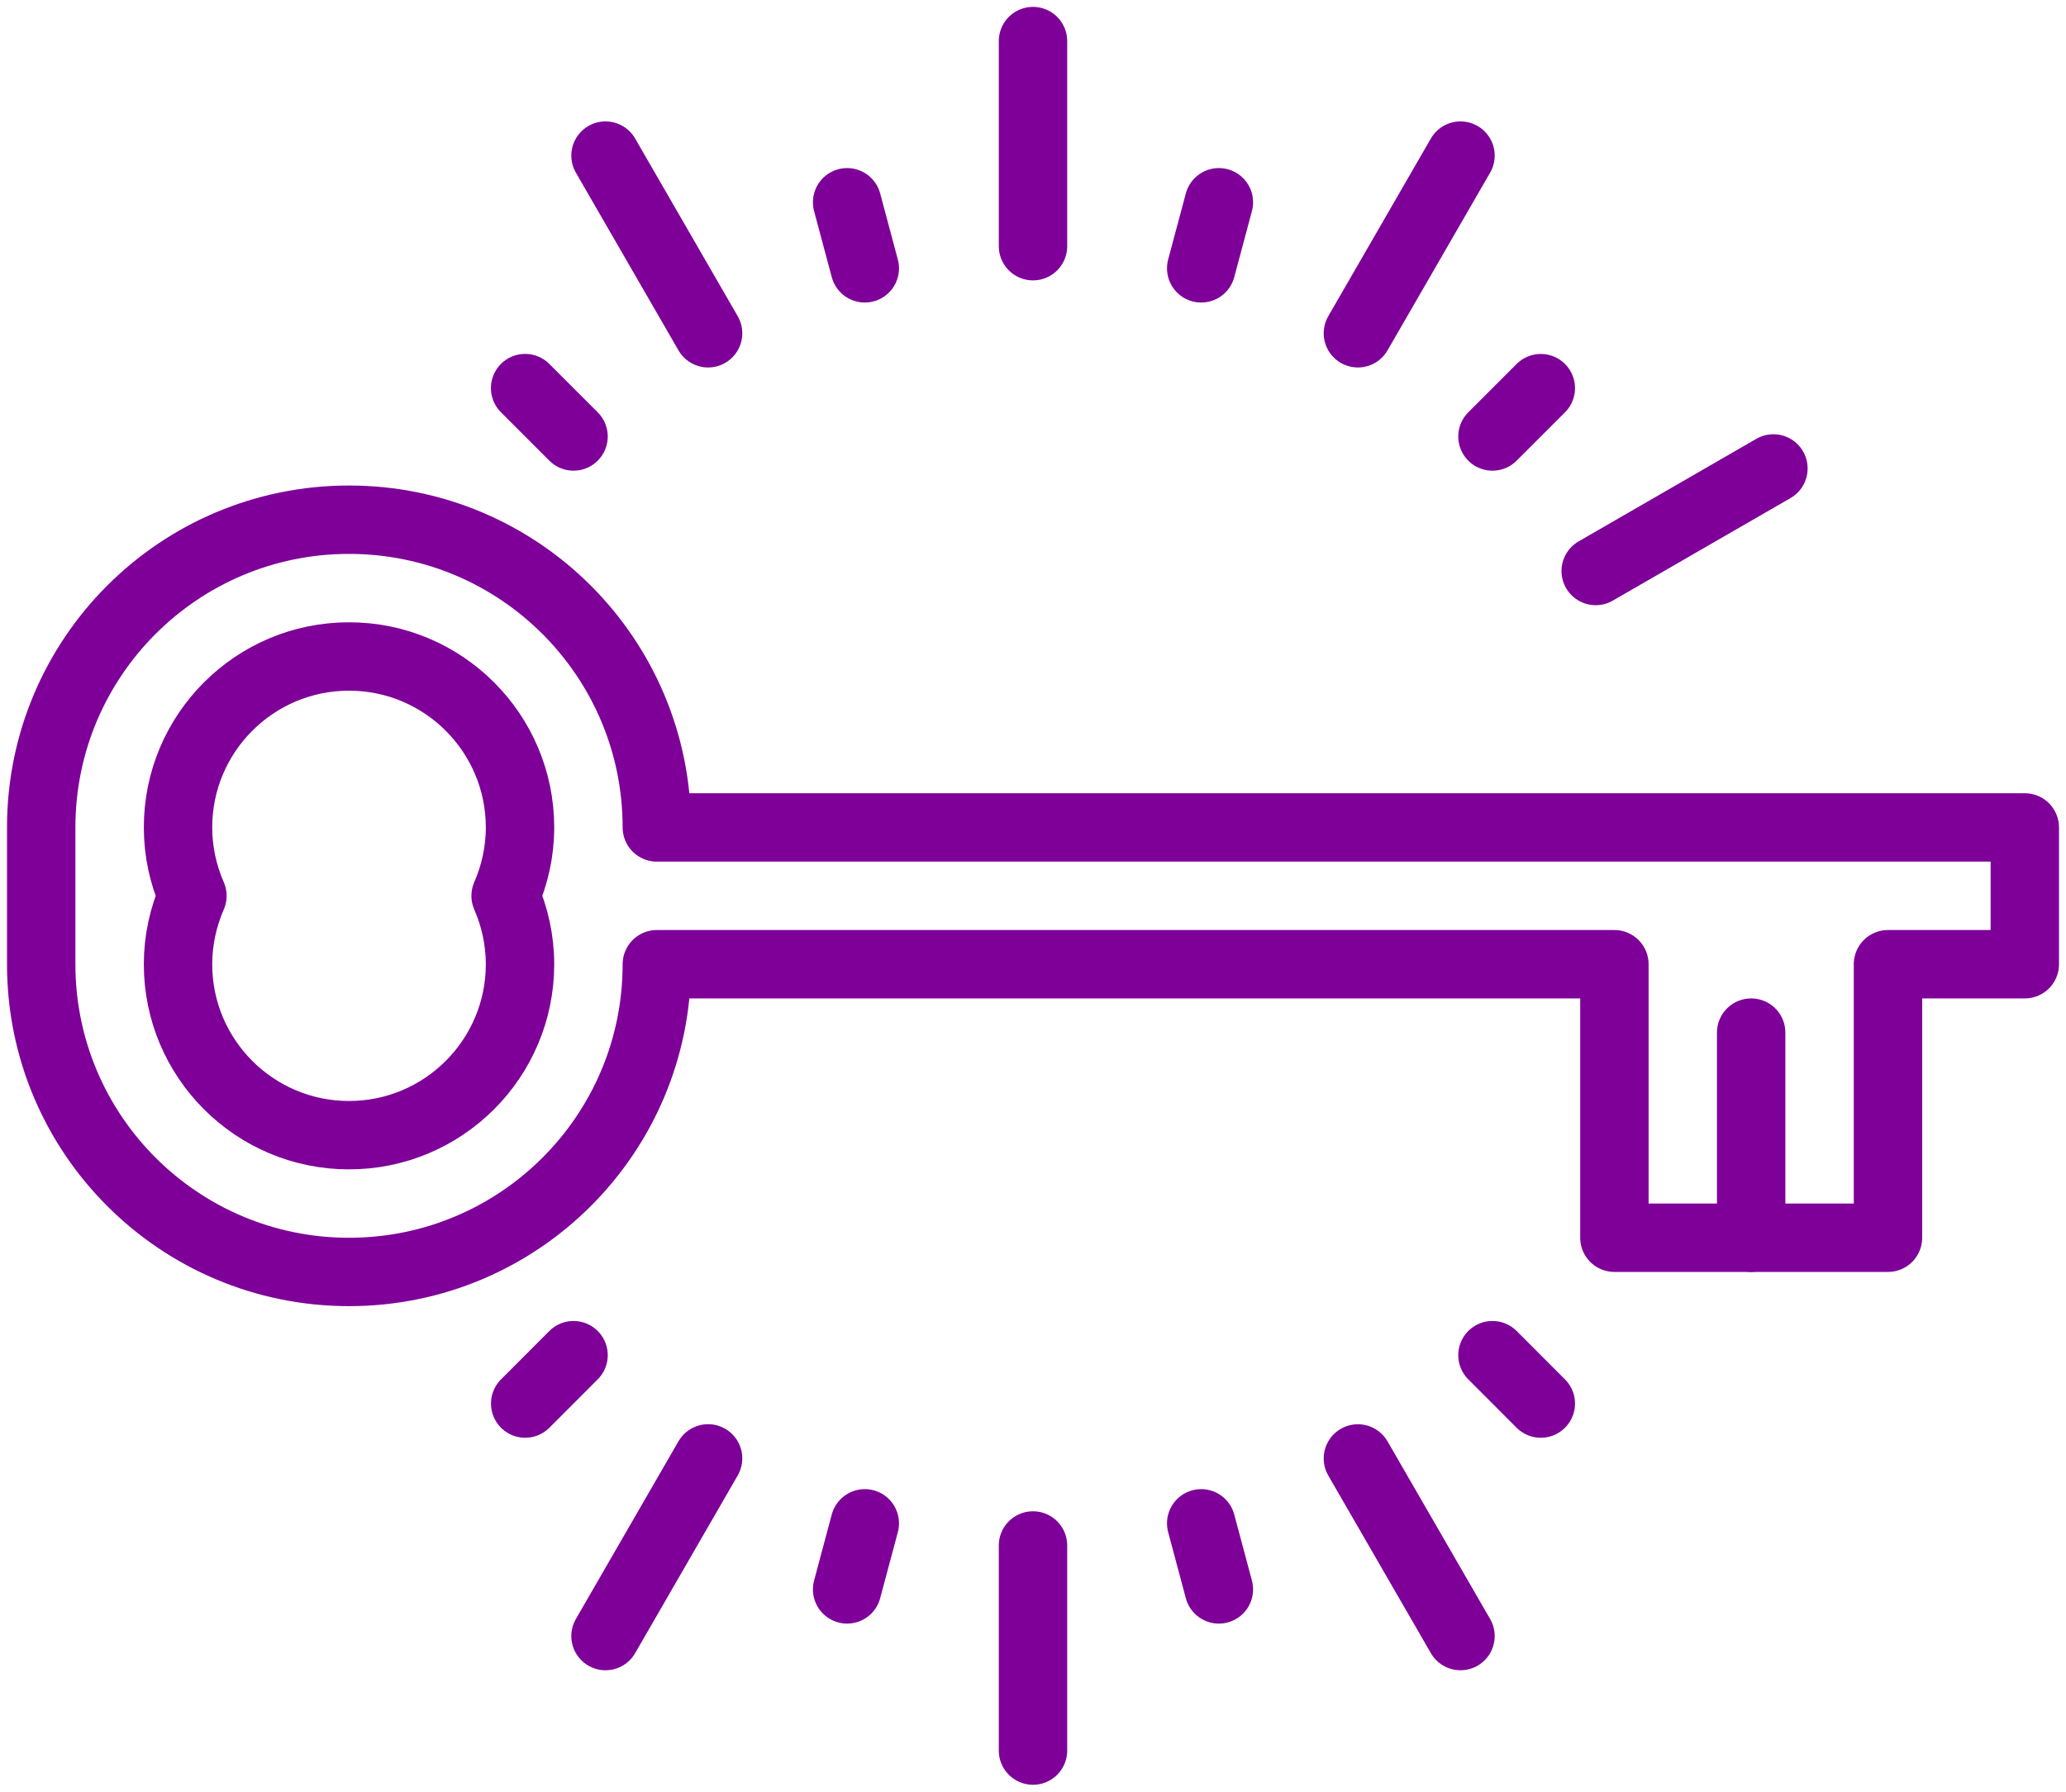 <?xml version="1.0" encoding="utf-8"?>
<!-- Generator: Adobe Illustrator 23.0.1, SVG Export Plug-In . SVG Version: 6.00 Build 0)  -->
<svg version="1.1" id="Layer_1" xmlns="http://www.w3.org/2000/svg" xmlns:xlink="http://www.w3.org/1999/xlink" x="0px" y="0px"
	 viewBox="0 0 347 301" style="enable-background:new 0 0 347 301;" xml:space="preserve">
<style type="text/css">
	.st0{clip-path:url(#SVGID_2_);fill:none;stroke:#7E0099;stroke-width:11.488;stroke-linecap:round;stroke-linejoin:round;}
	.st1{clip-path:url(#SVGID_2_);fill:none;stroke:#7E0099;stroke-width:11.488;stroke-linejoin:round;}
</style>
<g>
	<g>
		<defs>
			<rect id="SVGID_1_" x="1.18" y="1.16" width="344.64" height="298.69"/>
		</defs>
		<clipPath id="SVGID_2_">
			<use xlink:href="#SVGID_1_"  style="overflow:visible;"/>
		</clipPath>
		<path class="st0" d="M294.12,207.94v-34.46 M118.93,55.99L101.7,26.14 M228.07,55.99l17.23-29.85 M201.75,45.08l2.97-11.1
			 M145.25,45.08l-2.97-11.1 M96.33,73.33L88.2,65.2 M250.67,73.33l8.12-8.12 M268.01,95.93l29.85-17.23 M173.5,41.36V6.9
			 M228.07,245.02l17.23,29.84 M118.93,245.01l-17.23,29.85 M145.25,255.92l-2.97,11.1 M201.75,255.92l2.97,11.1 M250.67,227.67
			l8.12,8.13 M96.33,227.67l-8.12,8.13 M173.5,259.64v34.46"/>
		<path class="st1" d="M87.34,161.99c0,15.85-12.86,28.72-28.72,28.72S29.9,177.84,29.9,161.99c0-4.09,0.89-7.97,2.42-11.49
			c-1.54-3.52-2.42-7.4-2.42-11.49c0-15.85,12.86-28.72,28.72-28.72s28.72,12.87,28.72,28.72c0,4.09-0.89,7.97-2.42,11.49
			C86.45,154.02,87.34,157.9,87.34,161.99z M110.32,139.01c0-28.55-23.14-51.7-51.7-51.7s-51.7,23.14-51.7,51.7v22.98
			c0,28.55,23.14,51.7,51.7,51.7s51.7-23.14,51.7-51.7h160.83v45.95h45.95v-45.95h22.98v-22.98H110.32z"/>
	</g>
</g>
</svg>
